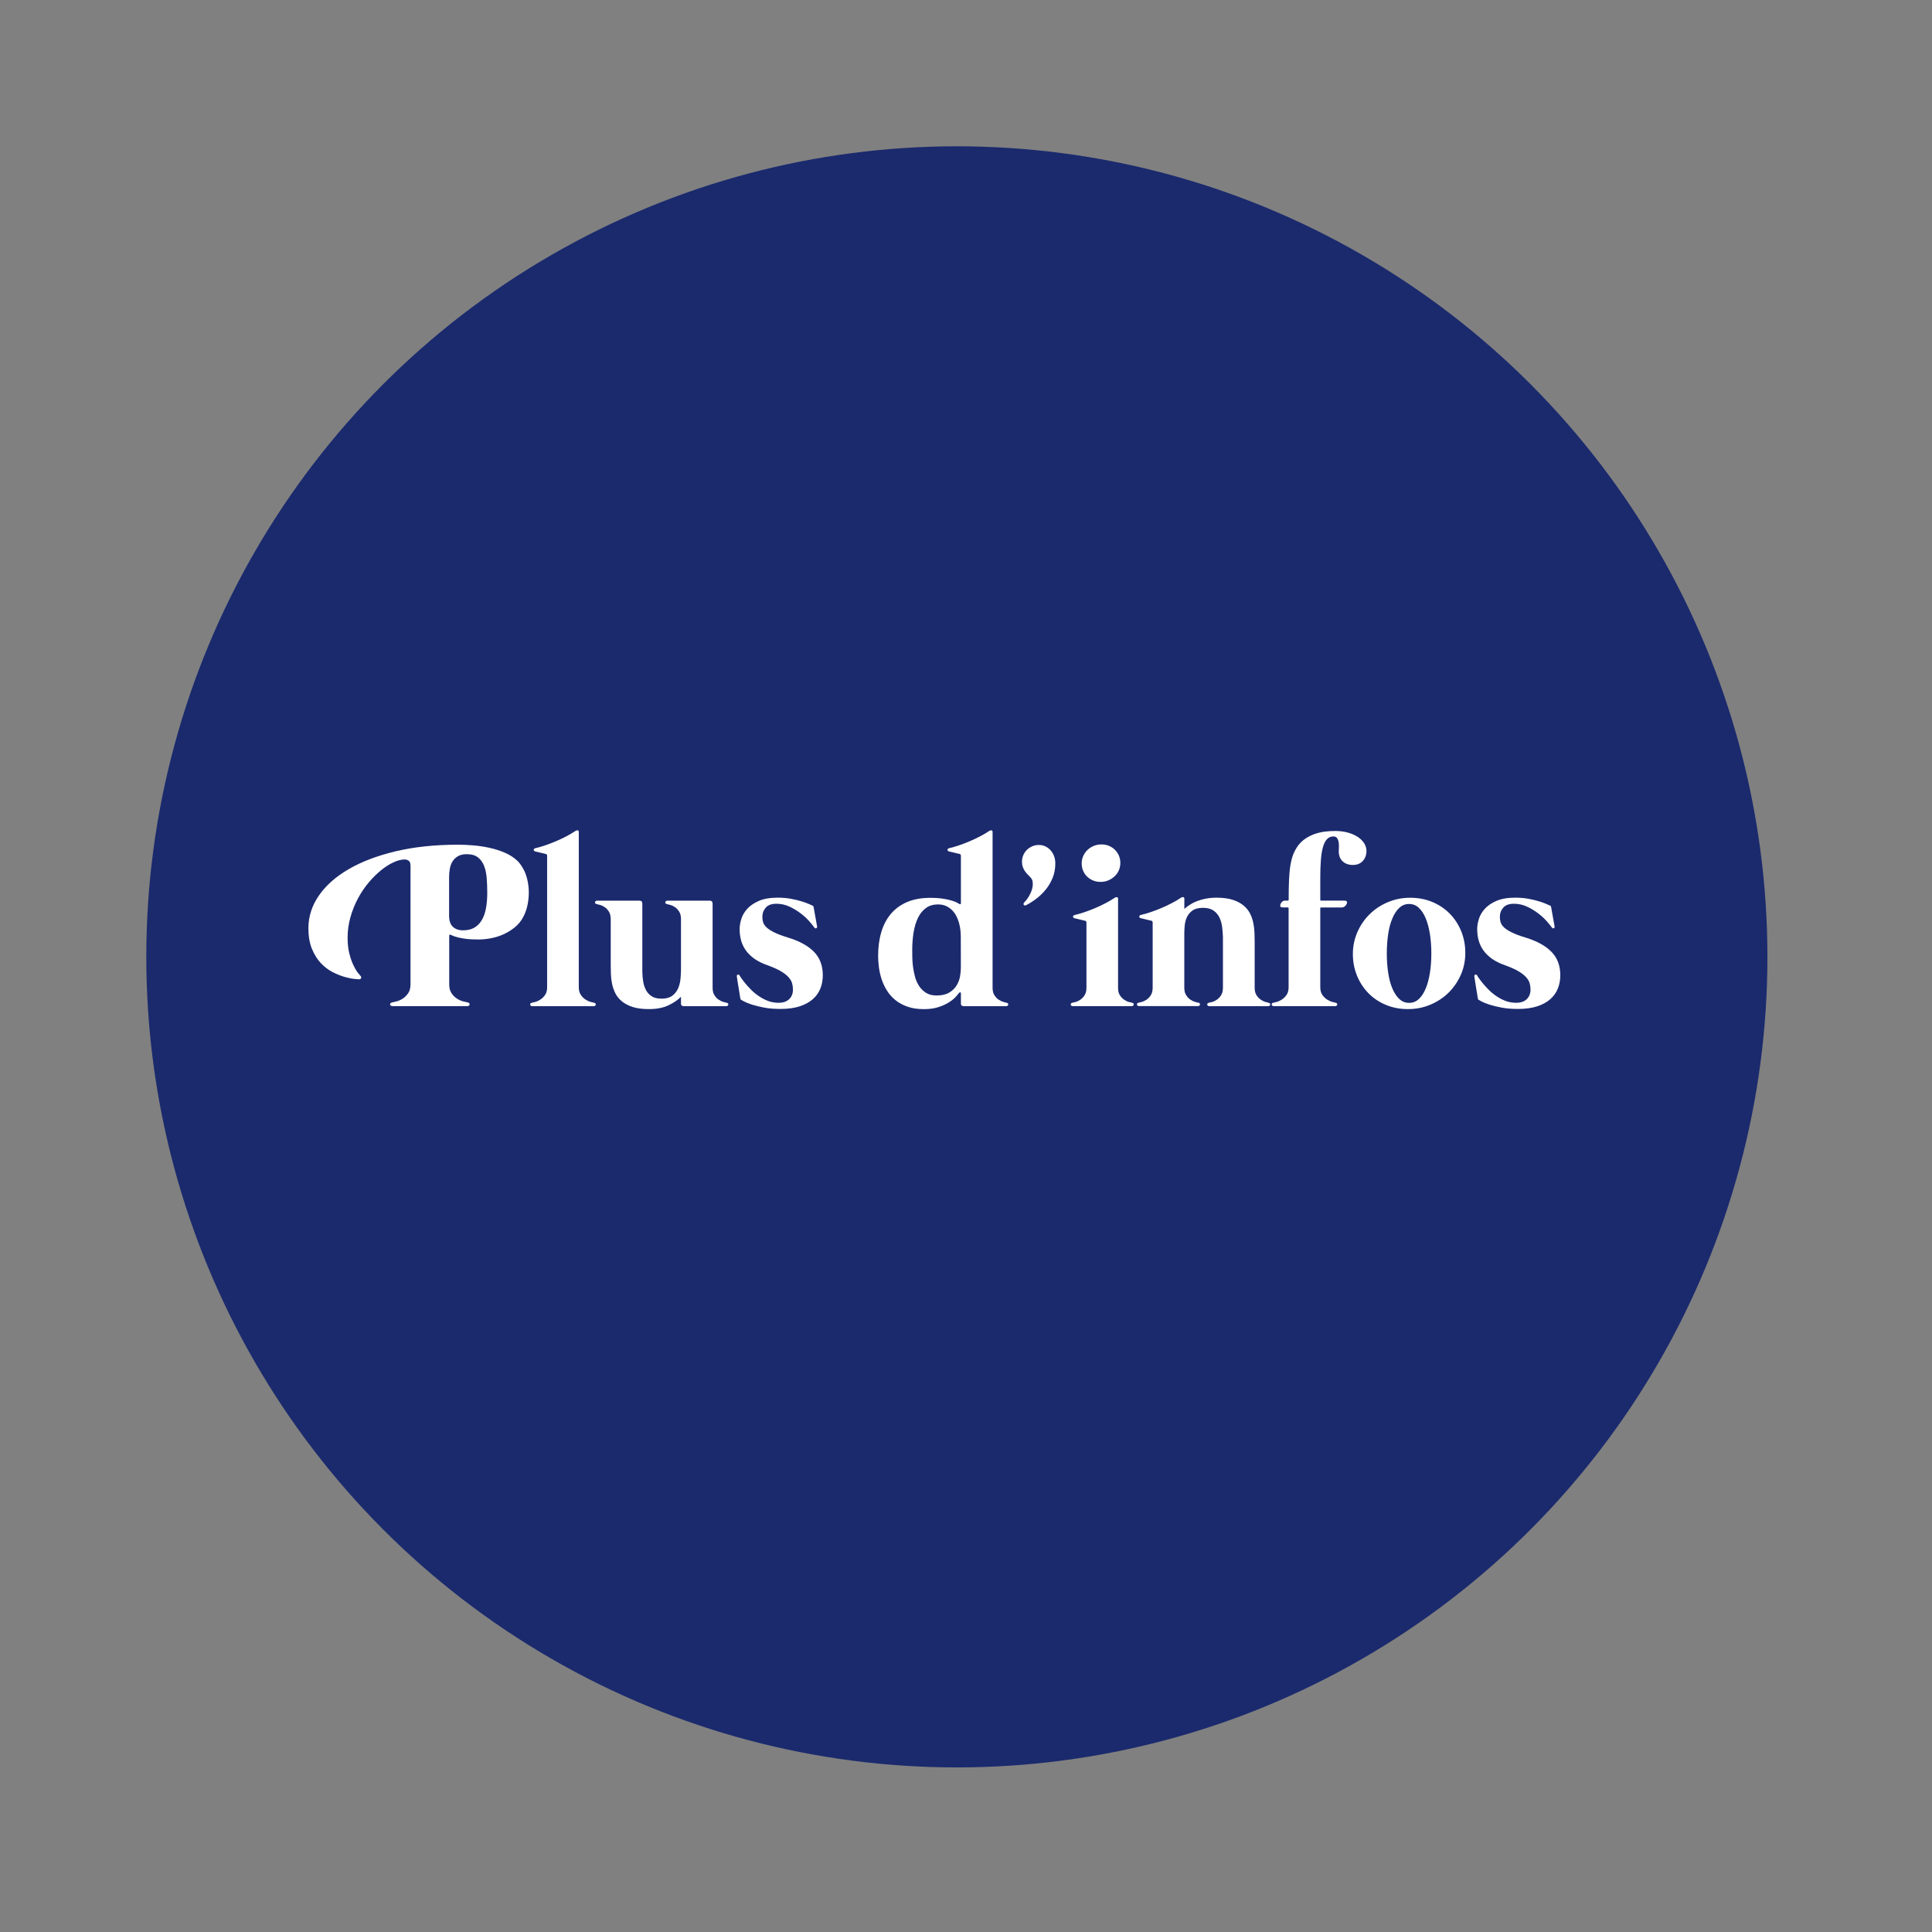 <?xml version="1.0" encoding="utf-8"?>
<!-- Generator: Adobe Illustrator 16.0.4, SVG Export Plug-In . SVG Version: 6.00 Build 0)  -->
<!DOCTYPE svg PUBLIC "-//W3C//DTD SVG 1.1//EN" "http://www.w3.org/Graphics/SVG/1.1/DTD/svg11.dtd">
<svg version="1.1" id="Calque_1" xmlns="http://www.w3.org/2000/svg" xmlns:xlink="http://www.w3.org/1999/xlink" x="0px" y="0px"
	 width="105.652px" height="105.652px" viewBox="1 1 105.652 105.652" enable-background="new 1 1 105.652 105.652"
	 xml:space="preserve">
<rect x="1" y="1" width="105.652" height="105.652" fill="#808080" stroke="none"/>
<g>
	<circle fill="#1B2A6D" cx="53.326" cy="53.326" r="44.326"/>
	<g>
		<path fill="#FFFFFF" d="M23.444,48.3c0-0.11-0.033-0.188-0.099-0.233c-0.066-0.045-0.137-0.067-0.208-0.067
			c-0.185,0-0.389,0.051-0.612,0.154c-0.225,0.103-0.452,0.247-0.684,0.433c-0.229,0.187-0.455,0.409-0.676,0.669
			c-0.22,0.262-0.416,0.551-0.586,0.868c-0.171,0.318-0.309,0.66-0.413,1.025s-0.157,0.744-0.157,1.137
			c0,0.333,0.033,0.626,0.1,0.878c0.065,0.252,0.141,0.463,0.225,0.634c0.083,0.171,0.162,0.305,0.237,0.397
			s0.123,0.152,0.145,0.173c0.034,0.034,0.044,0.073,0.032,0.118s-0.055,0.067-0.128,0.067c-0.025,0-0.11-0.008-0.253-0.022
			s-0.317-0.051-0.521-0.108c-0.205-0.057-0.424-0.146-0.654-0.263s-0.444-0.279-0.642-0.487c-0.195-0.207-0.359-0.466-0.489-0.777
			c-0.13-0.312-0.195-0.692-0.195-1.142c0-0.632,0.19-1.225,0.57-1.777c0.38-0.554,0.925-1.036,1.634-1.448
			c0.709-0.413,1.569-0.738,2.579-0.979c1.01-0.239,2.146-0.358,3.406-0.358c0.243,0,0.513,0.012,0.808,0.036
			c0.294,0.022,0.59,0.066,0.887,0.131c0.297,0.063,0.581,0.153,0.853,0.269c0.271,0.115,0.505,0.268,0.702,0.455
			c0.072,0.072,0.14,0.156,0.201,0.25c0.062,0.094,0.116,0.188,0.163,0.282c0.09,0.192,0.155,0.398,0.196,0.622
			c0.041,0.222,0.058,0.445,0.051,0.669s-0.035,0.444-0.086,0.66s-0.128,0.417-0.23,0.604c-0.111,0.205-0.259,0.383-0.442,0.535
			c-0.184,0.151-0.386,0.277-0.605,0.378c-0.22,0.102-0.449,0.174-0.688,0.221c-0.239,0.048-0.47,0.07-0.692,0.07
			c-0.102,0-0.215-0.002-0.339-0.006s-0.252-0.015-0.384-0.032c-0.133-0.017-0.266-0.042-0.401-0.074
			c-0.134-0.031-0.266-0.077-0.394-0.138c-0.034-0.021-0.058-0.022-0.07-0.006c-0.012,0.017-0.019,0.032-0.019,0.045v2.666
			c0,0.2,0.042,0.363,0.128,0.486c0.085,0.124,0.185,0.223,0.298,0.295s0.226,0.123,0.336,0.149
			c0.111,0.028,0.192,0.048,0.244,0.056c0.039,0.009,0.067,0.022,0.086,0.045c0.019,0.021,0.028,0.044,0.026,0.066
			c-0.002,0.023-0.015,0.046-0.036,0.063c-0.021,0.02-0.054,0.029-0.097,0.029h-4.088c-0.043,0-0.074-0.011-0.096-0.029
			c-0.021-0.02-0.033-0.04-0.035-0.063c-0.002-0.022,0.006-0.046,0.026-0.066c0.019-0.021,0.048-0.036,0.086-0.045
			c0.051-0.008,0.132-0.026,0.243-0.056c0.11-0.026,0.223-0.077,0.336-0.149c0.112-0.072,0.212-0.171,0.298-0.295
			c0.085-0.123,0.128-0.286,0.128-0.486V48.3H23.444z M26.321,51.875c0.244,0,0.449-0.048,0.615-0.144
			c0.166-0.097,0.303-0.234,0.41-0.413c0.106-0.18,0.184-0.396,0.229-0.65c0.047-0.254,0.071-0.54,0.071-0.854
			c0-0.27-0.01-0.53-0.029-0.782s-0.066-0.477-0.141-0.673c-0.075-0.196-0.188-0.354-0.336-0.471
			c-0.149-0.117-0.354-0.177-0.615-0.177c-0.196,0-0.356,0.037-0.48,0.109c-0.124,0.073-0.222,0.167-0.295,0.282
			c-0.072,0.114-0.123,0.248-0.149,0.396c-0.028,0.149-0.042,0.301-0.042,0.455v2.115c0,0.282,0.068,0.487,0.208,0.615
			C25.905,51.812,26.09,51.875,26.321,51.875z"/>
		<path fill="#FFFFFF" d="M32.651,54.983c0,0.175,0.038,0.315,0.112,0.423s0.159,0.191,0.256,0.254
			c0.096,0.062,0.189,0.105,0.281,0.131c0.093,0.026,0.155,0.041,0.189,0.045c0.034,0.008,0.059,0.021,0.074,0.041
			c0.015,0.021,0.021,0.04,0.016,0.062c-0.004,0.021-0.016,0.041-0.035,0.059c-0.02,0.019-0.046,0.025-0.08,0.025h-3.357
			c-0.034,0-0.062-0.008-0.08-0.025c-0.02-0.018-0.031-0.037-0.035-0.059s0.001-0.041,0.016-0.062
			c0.016-0.02,0.04-0.033,0.074-0.041c0.034-0.004,0.098-0.02,0.189-0.045c0.092-0.024,0.186-0.069,0.282-0.131
			c0.096-0.062,0.182-0.146,0.256-0.254c0.074-0.106,0.111-0.248,0.111-0.423V47.8c0-0.055-0.025-0.09-0.076-0.103
			c-0.009,0-0.04-0.006-0.094-0.02c-0.053-0.013-0.113-0.027-0.183-0.045c-0.069-0.017-0.131-0.031-0.189-0.045
			c-0.058-0.013-0.093-0.021-0.104-0.024c-0.057-0.014-0.084-0.042-0.087-0.087c-0.002-0.044,0.028-0.076,0.093-0.094
			c0.167-0.039,0.347-0.091,0.542-0.156c0.194-0.066,0.39-0.142,0.586-0.226c0.197-0.083,0.387-0.173,0.57-0.269
			c0.183-0.097,0.348-0.193,0.494-0.292c0.037-0.025,0.077-0.036,0.118-0.032s0.062,0.037,0.062,0.096L32.651,54.983L32.651,54.983z
			"/>
		<path fill="#FFFFFF" d="M40.738,55.836c0.034,0.008,0.059,0.021,0.074,0.041c0.015,0.021,0.021,0.04,0.016,0.062
			c-0.004,0.021-0.016,0.041-0.035,0.059c-0.019,0.019-0.046,0.025-0.08,0.025h-2.319c-0.047,0-0.084-0.012-0.112-0.032
			c-0.028-0.021-0.042-0.056-0.042-0.103v-0.379c-0.179,0.181-0.412,0.338-0.698,0.473c-0.286,0.134-0.641,0.201-1.062,0.201
			c-0.352,0-0.645-0.039-0.881-0.115c-0.237-0.077-0.435-0.18-0.59-0.309c-0.155-0.128-0.275-0.274-0.358-0.441
			c-0.083-0.166-0.144-0.34-0.181-0.521c-0.035-0.179-0.058-0.356-0.063-0.533c-0.006-0.178-0.009-0.344-0.009-0.497V51.26
			c0-0.171-0.035-0.309-0.104-0.413c-0.067-0.104-0.146-0.187-0.233-0.244c-0.088-0.059-0.173-0.098-0.256-0.118
			c-0.083-0.021-0.143-0.037-0.177-0.045c-0.034-0.004-0.059-0.018-0.073-0.039c-0.016-0.022-0.021-0.042-0.017-0.064
			c0.005-0.021,0.017-0.041,0.035-0.058c0.02-0.017,0.046-0.026,0.08-0.026h2.32c0.103,0,0.153,0.057,0.153,0.167v3.749
			c0.004,0.17,0.021,0.342,0.048,0.513c0.028,0.172,0.079,0.325,0.154,0.465c0.075,0.139,0.18,0.252,0.314,0.337
			s0.314,0.128,0.542,0.128c0.238,0,0.428-0.051,0.566-0.15c0.14-0.101,0.245-0.228,0.317-0.381c0.073-0.154,0.12-0.324,0.141-0.51
			c0.021-0.187,0.032-0.364,0.032-0.535V51.26c0-0.171-0.034-0.309-0.103-0.413s-0.146-0.187-0.234-0.244
			c-0.087-0.059-0.173-0.098-0.256-0.118c-0.083-0.021-0.143-0.037-0.176-0.045c-0.035-0.004-0.06-0.018-0.074-0.039
			c-0.016-0.021-0.021-0.042-0.017-0.064c0.005-0.021,0.017-0.041,0.035-0.058c0.02-0.017,0.046-0.026,0.08-0.026h2.32
			c0.103,0,0.154,0.057,0.154,0.167v4.596c0,0.171,0.033,0.309,0.103,0.412c0.068,0.104,0.146,0.188,0.234,0.243
			c0.087,0.06,0.173,0.1,0.256,0.122C40.645,55.817,40.704,55.832,40.738,55.836z"/>
		<path fill="#FFFFFF" d="M41.481,55.58c0-0.01-0.01-0.07-0.029-0.184s-0.04-0.238-0.061-0.375
			c-0.021-0.138-0.042-0.267-0.062-0.388c-0.019-0.121-0.031-0.197-0.035-0.229c-0.008-0.059,0.01-0.095,0.052-0.105
			c0.042-0.01,0.074,0.002,0.096,0.035c0.004,0.015,0.032,0.06,0.083,0.135c0.051,0.077,0.122,0.172,0.211,0.282
			s0.197,0.23,0.323,0.358c0.126,0.129,0.267,0.247,0.423,0.354c0.156,0.109,0.326,0.199,0.51,0.271
			c0.184,0.07,0.38,0.104,0.589,0.104c0.244,0,0.436-0.065,0.574-0.197c0.139-0.133,0.208-0.309,0.208-0.525
			c0-0.116-0.015-0.229-0.045-0.34c-0.03-0.11-0.094-0.222-0.192-0.333s-0.239-0.221-0.423-0.33
			c-0.183-0.109-0.429-0.219-0.737-0.33c-0.281-0.098-0.519-0.216-0.711-0.353c-0.191-0.138-0.349-0.289-0.468-0.458
			c-0.12-0.169-0.207-0.351-0.26-0.544c-0.053-0.194-0.08-0.401-0.08-0.619c0-0.167,0.03-0.35,0.09-0.548
			c0.061-0.199,0.167-0.385,0.324-0.559c0.156-0.173,0.368-0.318,0.637-0.436c0.27-0.117,0.613-0.177,1.032-0.177
			c0.265,0,0.51,0.021,0.737,0.064c0.227,0.043,0.424,0.091,0.593,0.145s0.303,0.104,0.404,0.15c0.1,0.047,0.156,0.073,0.17,0.077
			c0.024,0.013,0.041,0.022,0.045,0.032c0.004,0.009,0.008,0.022,0.013,0.045c0,0.009,0.01,0.066,0.032,0.176
			c0.021,0.109,0.043,0.228,0.063,0.354c0.021,0.129,0.042,0.246,0.064,0.354c0.021,0.107,0.032,0.167,0.032,0.179
			c0.009,0.043-0.006,0.074-0.044,0.093c-0.039,0.02-0.073,0.008-0.104-0.034c-0.06-0.085-0.154-0.201-0.282-0.347
			c-0.128-0.145-0.283-0.289-0.468-0.429c-0.184-0.141-0.388-0.264-0.612-0.369c-0.224-0.104-0.462-0.157-0.714-0.157
			c-0.265,0-0.459,0.07-0.583,0.211c-0.124,0.142-0.186,0.312-0.186,0.513c0,0.103,0.015,0.202,0.045,0.298s0.094,0.188,0.192,0.279
			c0.098,0.089,0.239,0.18,0.426,0.271c0.186,0.092,0.435,0.186,0.747,0.279c0.624,0.191,1.096,0.453,1.416,0.781
			c0.319,0.329,0.479,0.754,0.479,1.274c0,0.267-0.044,0.51-0.134,0.734c-0.09,0.224-0.229,0.418-0.417,0.582
			c-0.188,0.165-0.427,0.295-0.718,0.389s-0.638,0.141-1.038,0.141c-0.337,0-0.638-0.023-0.9-0.073
			c-0.263-0.049-0.484-0.104-0.666-0.162c-0.182-0.062-0.324-0.117-0.426-0.17c-0.103-0.056-0.163-0.087-0.18-0.101
			c-0.008-0.009-0.017-0.021-0.022-0.039C41.491,55.62,41.485,55.601,41.481,55.58z"/>
		<path fill="#FFFFFF" d="M56.047,55.836c0.033,0.008,0.06,0.021,0.072,0.041c0.016,0.021,0.021,0.04,0.019,0.062
			c-0.007,0.021-0.019,0.041-0.037,0.059c-0.019,0.019-0.045,0.025-0.08,0.025h-2.319c-0.047,0-0.084-0.012-0.112-0.032
			c-0.027-0.021-0.042-0.056-0.042-0.103v-0.563c0-0.03-0.01-0.05-0.03-0.058c-0.021-0.01-0.041-0.002-0.06,0.02
			c-0.038,0.047-0.102,0.12-0.19,0.221c-0.091,0.101-0.213,0.201-0.369,0.302s-0.349,0.188-0.576,0.263
			c-0.229,0.075-0.497,0.112-0.804,0.112c-0.343,0-0.642-0.045-0.897-0.136c-0.256-0.09-0.478-0.211-0.664-0.364
			c-0.186-0.153-0.339-0.328-0.461-0.525c-0.122-0.196-0.218-0.403-0.289-0.621c-0.069-0.219-0.12-0.436-0.146-0.654
			c-0.028-0.217-0.042-0.422-0.042-0.614c0-0.479,0.059-0.913,0.176-1.304s0.294-0.725,0.532-1.003
			c0.237-0.277,0.533-0.49,0.891-0.641c0.357-0.149,0.776-0.224,1.259-0.224c0.27,0,0.502,0.016,0.698,0.048
			c0.197,0.031,0.358,0.067,0.487,0.108c0.128,0.041,0.225,0.079,0.288,0.115c0.062,0.036,0.101,0.057,0.107,0.062
			c0.021,0.017,0.043,0.021,0.062,0.013c0.019-0.009,0.027-0.023,0.027-0.045V47.8c0-0.055-0.024-0.09-0.075-0.103
			c-0.01,0-0.04-0.006-0.095-0.02c-0.053-0.013-0.112-0.027-0.182-0.045c-0.069-0.017-0.132-0.031-0.189-0.045
			c-0.057-0.013-0.093-0.021-0.104-0.024c-0.056-0.014-0.084-0.042-0.087-0.087c-0.002-0.044,0.027-0.076,0.093-0.094
			c0.167-0.039,0.348-0.091,0.542-0.156c0.194-0.066,0.39-0.142,0.585-0.226c0.197-0.083,0.387-0.173,0.57-0.269
			c0.183-0.097,0.35-0.193,0.494-0.292c0.039-0.025,0.077-0.036,0.118-0.032s0.062,0.037,0.062,0.096v8.511
			c0,0.171,0.033,0.309,0.102,0.412c0.069,0.104,0.146,0.188,0.234,0.243c0.088,0.06,0.174,0.1,0.256,0.122
			C55.953,55.817,56.012,55.832,56.047,55.836z M53.541,52.209c0-0.106-0.008-0.225-0.021-0.353
			c-0.015-0.128-0.04-0.257-0.077-0.389c-0.036-0.13-0.086-0.255-0.146-0.375c-0.062-0.118-0.141-0.226-0.233-0.319
			c-0.095-0.094-0.205-0.17-0.333-0.229c-0.128-0.058-0.275-0.086-0.442-0.086c-0.252,0-0.468,0.064-0.646,0.192
			c-0.18,0.128-0.325,0.304-0.437,0.529c-0.111,0.224-0.191,0.488-0.244,0.794c-0.051,0.305-0.077,0.635-0.077,0.989
			c0,0.095,0.001,0.222,0.004,0.381c0.002,0.16,0.015,0.332,0.038,0.518c0.023,0.184,0.062,0.369,0.112,0.558
			s0.126,0.356,0.225,0.506c0.098,0.15,0.224,0.272,0.378,0.369c0.153,0.097,0.344,0.145,0.569,0.145
			c0.291,0,0.523-0.055,0.698-0.16c0.176-0.106,0.311-0.237,0.404-0.392c0.094-0.153,0.155-0.316,0.186-0.49
			c0.029-0.172,0.045-0.325,0.045-0.457L53.541,52.209L53.541,52.209z"/>
		<path fill="#FFFFFF" d="M57.346,48.973c-0.056-0.057-0.109-0.112-0.166-0.171c-0.056-0.058-0.105-0.118-0.146-0.183
			c-0.043-0.063-0.078-0.137-0.104-0.218c-0.029-0.081-0.043-0.173-0.043-0.276c0-0.124,0.022-0.241,0.069-0.352
			c0.047-0.111,0.113-0.208,0.195-0.292c0.084-0.083,0.182-0.15,0.295-0.199s0.236-0.074,0.369-0.074s0.254,0.028,0.365,0.083
			c0.11,0.057,0.204,0.129,0.284,0.222c0.078,0.092,0.142,0.198,0.183,0.319c0.043,0.122,0.063,0.249,0.063,0.381
			c0,0.286-0.047,0.55-0.145,0.788c-0.096,0.239-0.221,0.453-0.375,0.642c-0.152,0.188-0.324,0.354-0.512,0.497
			c-0.188,0.143-0.371,0.262-0.552,0.354c-0.061,0.034-0.104,0.031-0.139-0.01c-0.031-0.041-0.018-0.093,0.043-0.157
			c0.09-0.09,0.17-0.197,0.242-0.32c0.072-0.124,0.127-0.25,0.164-0.378s0.049-0.251,0.039-0.367
			C57.467,49.147,57.424,49.05,57.346,48.973z"/>
		<path fill="#FFFFFF" d="M62.141,55.016c0,0.171,0.032,0.309,0.102,0.413c0.069,0.104,0.146,0.187,0.234,0.242
			c0.088,0.06,0.172,0.1,0.256,0.122c0.084,0.023,0.143,0.038,0.176,0.042c0.035,0.008,0.059,0.021,0.074,0.041
			c0.015,0.021,0.02,0.04,0.016,0.062c-0.004,0.021-0.016,0.041-0.035,0.059c-0.019,0.019-0.045,0.025-0.08,0.025h-3.217
			c-0.033,0-0.061-0.008-0.08-0.025c-0.019-0.017-0.03-0.037-0.035-0.059c-0.004-0.021,0.003-0.041,0.017-0.062
			c0.016-0.02,0.041-0.033,0.074-0.041c0.034-0.004,0.094-0.019,0.176-0.042c0.084-0.022,0.17-0.062,0.256-0.122
			c0.088-0.057,0.166-0.139,0.234-0.242c0.067-0.104,0.104-0.242,0.104-0.413v-3.563c0-0.055-0.024-0.089-0.078-0.103
			c-0.008,0-0.039-0.007-0.092-0.02c-0.055-0.013-0.115-0.028-0.184-0.045c-0.069-0.017-0.132-0.032-0.188-0.045
			c-0.059-0.013-0.094-0.021-0.106-0.025c-0.056-0.013-0.084-0.042-0.087-0.086c-0.002-0.045,0.029-0.075,0.095-0.093
			c0.166-0.038,0.346-0.091,0.541-0.157c0.192-0.065,0.389-0.141,0.586-0.225c0.197-0.083,0.387-0.173,0.569-0.27
			c0.184-0.096,0.349-0.192,0.494-0.292c0.037-0.024,0.078-0.035,0.117-0.031c0.041,0.004,0.062,0.036,0.062,0.096V55.016z
			 M62.191,47.8c-0.051-0.124-0.123-0.23-0.215-0.323c-0.093-0.093-0.201-0.164-0.326-0.219c-0.127-0.053-0.269-0.08-0.42-0.08
			c-0.15,0-0.291,0.028-0.424,0.083c-0.134,0.056-0.246,0.131-0.343,0.225c-0.098,0.094-0.172,0.204-0.229,0.33
			c-0.055,0.126-0.082,0.259-0.082,0.399c0,0.142,0.025,0.273,0.076,0.397s0.123,0.229,0.215,0.32
			c0.092,0.09,0.201,0.16,0.326,0.215c0.127,0.053,0.264,0.08,0.414,0.08c0.151,0,0.295-0.028,0.426-0.083
			c0.131-0.056,0.244-0.129,0.342-0.222c0.1-0.092,0.176-0.2,0.232-0.326c0.055-0.127,0.082-0.261,0.082-0.4
			C62.268,48.057,62.242,47.924,62.191,47.8z"/>
		<path fill="#FFFFFF" d="M70.373,55.836c0.035,0.008,0.06,0.021,0.074,0.041c0.015,0.021,0.02,0.04,0.016,0.062
			c-0.004,0.021-0.016,0.041-0.034,0.059c-0.02,0.019-0.046,0.025-0.08,0.025h-0.742h-0.06h-1.614h-0.058h-0.744
			c-0.032,0-0.061-0.008-0.08-0.025c-0.019-0.017-0.03-0.037-0.034-0.059s0.002-0.041,0.016-0.062
			c0.016-0.02,0.039-0.033,0.074-0.041c0.033-0.004,0.094-0.019,0.176-0.042c0.084-0.022,0.17-0.062,0.256-0.122
			c0.088-0.057,0.166-0.139,0.234-0.242c0.067-0.104,0.104-0.242,0.104-0.413v-2.353v-0.051v-0.359
			c-0.006-0.18-0.02-0.363-0.043-0.555c-0.022-0.19-0.072-0.363-0.146-0.519c-0.074-0.156-0.185-0.284-0.326-0.386
			c-0.146-0.1-0.336-0.149-0.574-0.149c-0.248,0-0.438,0.049-0.576,0.146c-0.137,0.099-0.237,0.221-0.305,0.365
			c-0.066,0.145-0.107,0.3-0.121,0.464c-0.016,0.165-0.022,0.312-0.022,0.439v2.954c0,0.171,0.034,0.309,0.104,0.412
			c0.066,0.104,0.145,0.188,0.232,0.243c0.088,0.06,0.174,0.1,0.258,0.122c0.082,0.023,0.141,0.038,0.176,0.042
			c0.033,0.008,0.059,0.021,0.072,0.041c0.016,0.021,0.021,0.04,0.018,0.062c-0.006,0.021-0.018,0.041-0.035,0.059
			c-0.02,0.019-0.047,0.025-0.08,0.025H63.29c-0.035,0-0.061-0.008-0.08-0.025c-0.019-0.017-0.03-0.037-0.035-0.059
			c-0.006-0.021,0-0.041,0.017-0.062c0.014-0.02,0.039-0.033,0.074-0.041c0.032-0.004,0.092-0.019,0.176-0.042
			c0.082-0.022,0.168-0.062,0.256-0.122c0.088-0.057,0.166-0.139,0.234-0.243c0.067-0.104,0.102-0.241,0.102-0.412v-3.563
			c0-0.055-0.025-0.089-0.076-0.103c-0.01,0-0.039-0.007-0.094-0.02c-0.053-0.013-0.113-0.028-0.182-0.045
			c-0.069-0.017-0.132-0.032-0.189-0.045s-0.094-0.021-0.105-0.025c-0.057-0.013-0.084-0.042-0.086-0.086
			c-0.004-0.045,0.027-0.076,0.093-0.093c0.166-0.038,0.348-0.091,0.541-0.157c0.194-0.065,0.391-0.141,0.588-0.225
			c0.194-0.083,0.385-0.173,0.569-0.27c0.185-0.096,0.349-0.192,0.492-0.292c0.039-0.024,0.078-0.035,0.119-0.031
			s0.062,0.036,0.062,0.096v0.551c0.09-0.081,0.19-0.159,0.309-0.233c0.115-0.075,0.244-0.141,0.387-0.195
			c0.144-0.055,0.304-0.102,0.48-0.135c0.177-0.034,0.373-0.052,0.586-0.052c0.352,0,0.645,0.039,0.881,0.115
			c0.238,0.077,0.434,0.181,0.59,0.309s0.275,0.275,0.359,0.441s0.143,0.339,0.18,0.52c0.035,0.179,0.057,0.357,0.064,0.534
			c0.006,0.178,0.01,0.344,0.01,0.497v0.032v2.475c0,0.171,0.033,0.309,0.102,0.412c0.069,0.104,0.146,0.188,0.234,0.243
			c0.088,0.06,0.172,0.1,0.256,0.122C70.286,55.815,70.34,55.832,70.373,55.836z"/>
		<path fill="#FFFFFF" d="M74.014,46.442c0.248,0,0.477,0.029,0.686,0.086s0.389,0.136,0.541,0.234s0.27,0.214,0.355,0.346
			c0.085,0.132,0.129,0.272,0.129,0.423c0,0.222-0.066,0.406-0.199,0.551c-0.133,0.146-0.314,0.218-0.545,0.218
			c-0.231,0-0.416-0.065-0.558-0.198c-0.143-0.133-0.213-0.316-0.213-0.552c0-0.06,0.002-0.135,0.009-0.228
			c0.004-0.092,0-0.18-0.015-0.266c-0.012-0.085-0.041-0.159-0.084-0.222c-0.041-0.062-0.108-0.093-0.205-0.093
			c-0.147,0-0.27,0.056-0.365,0.167c-0.094,0.111-0.166,0.266-0.217,0.464c-0.051,0.199-0.086,0.437-0.104,0.711
			c-0.02,0.275-0.029,0.576-0.029,0.9v1.217c0,0.034,0.018,0.051,0.051,0.051h1.187c0.104,0,0.166,0.006,0.188,0.021
			c0.023,0.013,0.035,0.041,0.035,0.083c0,0.056-0.029,0.113-0.086,0.176c-0.059,0.062-0.123,0.093-0.195,0.093h-1.135
			c-0.029,0-0.045,0.016-0.045,0.045v4.312c0,0.175,0.037,0.315,0.111,0.423c0.076,0.106,0.16,0.19,0.258,0.254
			c0.096,0.061,0.188,0.105,0.281,0.131c0.092,0.026,0.153,0.041,0.188,0.045c0.033,0.008,0.06,0.021,0.074,0.041
			c0.014,0.021,0.02,0.04,0.016,0.062c-0.004,0.021-0.016,0.041-0.034,0.059c-0.02,0.019-0.048,0.025-0.08,0.025h-3.357
			c-0.035,0-0.062-0.008-0.08-0.025c-0.02-0.018-0.031-0.037-0.035-0.059c-0.006-0.021,0-0.041,0.017-0.062
			c0.014-0.02,0.039-0.033,0.071-0.041c0.035-0.004,0.099-0.02,0.189-0.045c0.091-0.024,0.186-0.07,0.283-0.131
			c0.096-0.062,0.182-0.146,0.256-0.254c0.074-0.106,0.11-0.248,0.11-0.423v-4.307c0-0.033-0.014-0.051-0.045-0.051h-0.19
			c-0.104,0-0.166-0.006-0.189-0.019c-0.022-0.014-0.035-0.041-0.035-0.083c0-0.056,0.025-0.114,0.074-0.176
			c0.049-0.062,0.109-0.094,0.183-0.094h0.159c0.031,0,0.046-0.017,0.046-0.051c0-0.439,0.008-0.812,0.022-1.121
			c0.014-0.308,0.041-0.573,0.08-0.795c0.037-0.222,0.09-0.412,0.152-0.57c0.063-0.157,0.146-0.308,0.243-0.448
			c0.115-0.158,0.253-0.291,0.406-0.397c0.156-0.105,0.324-0.192,0.504-0.256c0.181-0.064,0.365-0.109,0.558-0.134
			C73.629,46.455,73.82,46.442,74.014,46.442z"/>
		<path fill="#FFFFFF" d="M78.121,50.094c0.439,0,0.844,0.078,1.213,0.234s0.688,0.37,0.951,0.641
			c0.266,0.271,0.473,0.592,0.623,0.958c0.148,0.368,0.223,0.762,0.223,1.18c0,0.424-0.08,0.819-0.241,1.191
			c-0.162,0.372-0.386,0.697-0.666,0.979c-0.283,0.279-0.615,0.5-0.998,0.662c-0.382,0.163-0.793,0.244-1.232,0.244
			c-0.438,0-0.846-0.078-1.215-0.234c-0.369-0.155-0.687-0.369-0.951-0.641c-0.265-0.272-0.473-0.591-0.621-0.955
			c-0.149-0.365-0.225-0.76-0.225-1.183c0-0.418,0.08-0.813,0.244-1.188c0.162-0.374,0.383-0.701,0.666-0.98
			c0.28-0.279,0.612-0.501,0.996-0.663C77.27,50.175,77.68,50.094,78.121,50.094z M78.057,55.842c0.205,0,0.383-0.069,0.534-0.211
			c0.15-0.141,0.277-0.334,0.377-0.58c0.103-0.245,0.177-0.532,0.229-0.86c0.051-0.33,0.076-0.681,0.076-1.051
			c0-0.373-0.025-0.724-0.076-1.053c-0.053-0.329-0.127-0.615-0.229-0.861c-0.1-0.246-0.227-0.439-0.377-0.58
			c-0.151-0.142-0.329-0.211-0.534-0.211s-0.386,0.069-0.535,0.211c-0.152,0.141-0.279,0.334-0.381,0.58
			c-0.104,0.246-0.181,0.532-0.229,0.861s-0.074,0.68-0.074,1.053c0,0.37,0.025,0.721,0.074,1.051
			c0.049,0.328,0.125,0.615,0.229,0.86c0.102,0.246,0.229,0.439,0.381,0.58C77.672,55.771,77.852,55.842,78.057,55.842z"/>
		<path fill="#FFFFFF" d="M81.811,55.58c0-0.01-0.011-0.07-0.027-0.184c-0.02-0.113-0.041-0.238-0.062-0.375
			c-0.021-0.138-0.041-0.267-0.062-0.388c-0.02-0.121-0.031-0.197-0.035-0.229c-0.008-0.059,0.011-0.095,0.051-0.105
			c0.044-0.01,0.076,0.002,0.099,0.035c0.004,0.015,0.031,0.06,0.082,0.135c0.053,0.077,0.123,0.172,0.213,0.282
			c0.088,0.11,0.197,0.23,0.322,0.358c0.127,0.129,0.268,0.247,0.424,0.354c0.156,0.109,0.324,0.199,0.51,0.271
			c0.184,0.07,0.379,0.104,0.588,0.104c0.244,0,0.437-0.065,0.574-0.197c0.138-0.133,0.209-0.309,0.209-0.525
			c0-0.116-0.016-0.229-0.045-0.34c-0.031-0.11-0.094-0.222-0.193-0.333c-0.098-0.111-0.237-0.221-0.422-0.33
			c-0.184-0.109-0.43-0.219-0.738-0.33c-0.28-0.098-0.518-0.216-0.711-0.353c-0.19-0.138-0.348-0.289-0.467-0.458
			s-0.207-0.351-0.26-0.544c-0.053-0.194-0.08-0.401-0.08-0.619c0-0.167,0.029-0.35,0.09-0.548c0.06-0.199,0.168-0.385,0.324-0.559
			c0.154-0.173,0.367-0.318,0.637-0.436c0.271-0.117,0.613-0.177,1.031-0.177c0.266,0,0.51,0.021,0.736,0.064
			s0.424,0.091,0.594,0.145c0.168,0.054,0.303,0.104,0.404,0.15c0.1,0.047,0.155,0.073,0.17,0.077
			c0.024,0.013,0.039,0.022,0.045,0.032c0.004,0.009,0.008,0.022,0.012,0.045c0,0.009,0.01,0.066,0.031,0.176
			c0.021,0.109,0.043,0.228,0.063,0.354c0.021,0.129,0.043,0.246,0.064,0.354c0.021,0.107,0.031,0.167,0.031,0.179
			c0.01,0.043-0.007,0.074-0.043,0.093c-0.039,0.02-0.074,0.008-0.104-0.034c-0.061-0.085-0.154-0.201-0.281-0.347
			c-0.129-0.145-0.285-0.289-0.469-0.429c-0.184-0.141-0.387-0.264-0.611-0.369c-0.225-0.104-0.463-0.157-0.715-0.157
			c-0.266,0-0.459,0.07-0.582,0.211c-0.125,0.142-0.188,0.312-0.188,0.513c0,0.103,0.016,0.202,0.045,0.298
			c0.031,0.096,0.094,0.188,0.192,0.279c0.099,0.089,0.24,0.18,0.427,0.271c0.186,0.092,0.434,0.186,0.746,0.279
			c0.623,0.191,1.096,0.453,1.416,0.781c0.319,0.329,0.479,0.754,0.479,1.274c0,0.267-0.045,0.51-0.135,0.734
			c-0.09,0.224-0.229,0.418-0.416,0.582c-0.188,0.165-0.428,0.295-0.717,0.389c-0.291,0.094-0.638,0.141-1.039,0.141
			c-0.338,0-0.638-0.023-0.9-0.073c-0.262-0.049-0.484-0.104-0.666-0.162c-0.182-0.062-0.324-0.117-0.426-0.17
			c-0.104-0.056-0.162-0.087-0.18-0.101c-0.009-0.009-0.017-0.021-0.021-0.039C81.82,55.62,81.814,55.601,81.811,55.58z"/>
	</g>
</g>
</svg>

